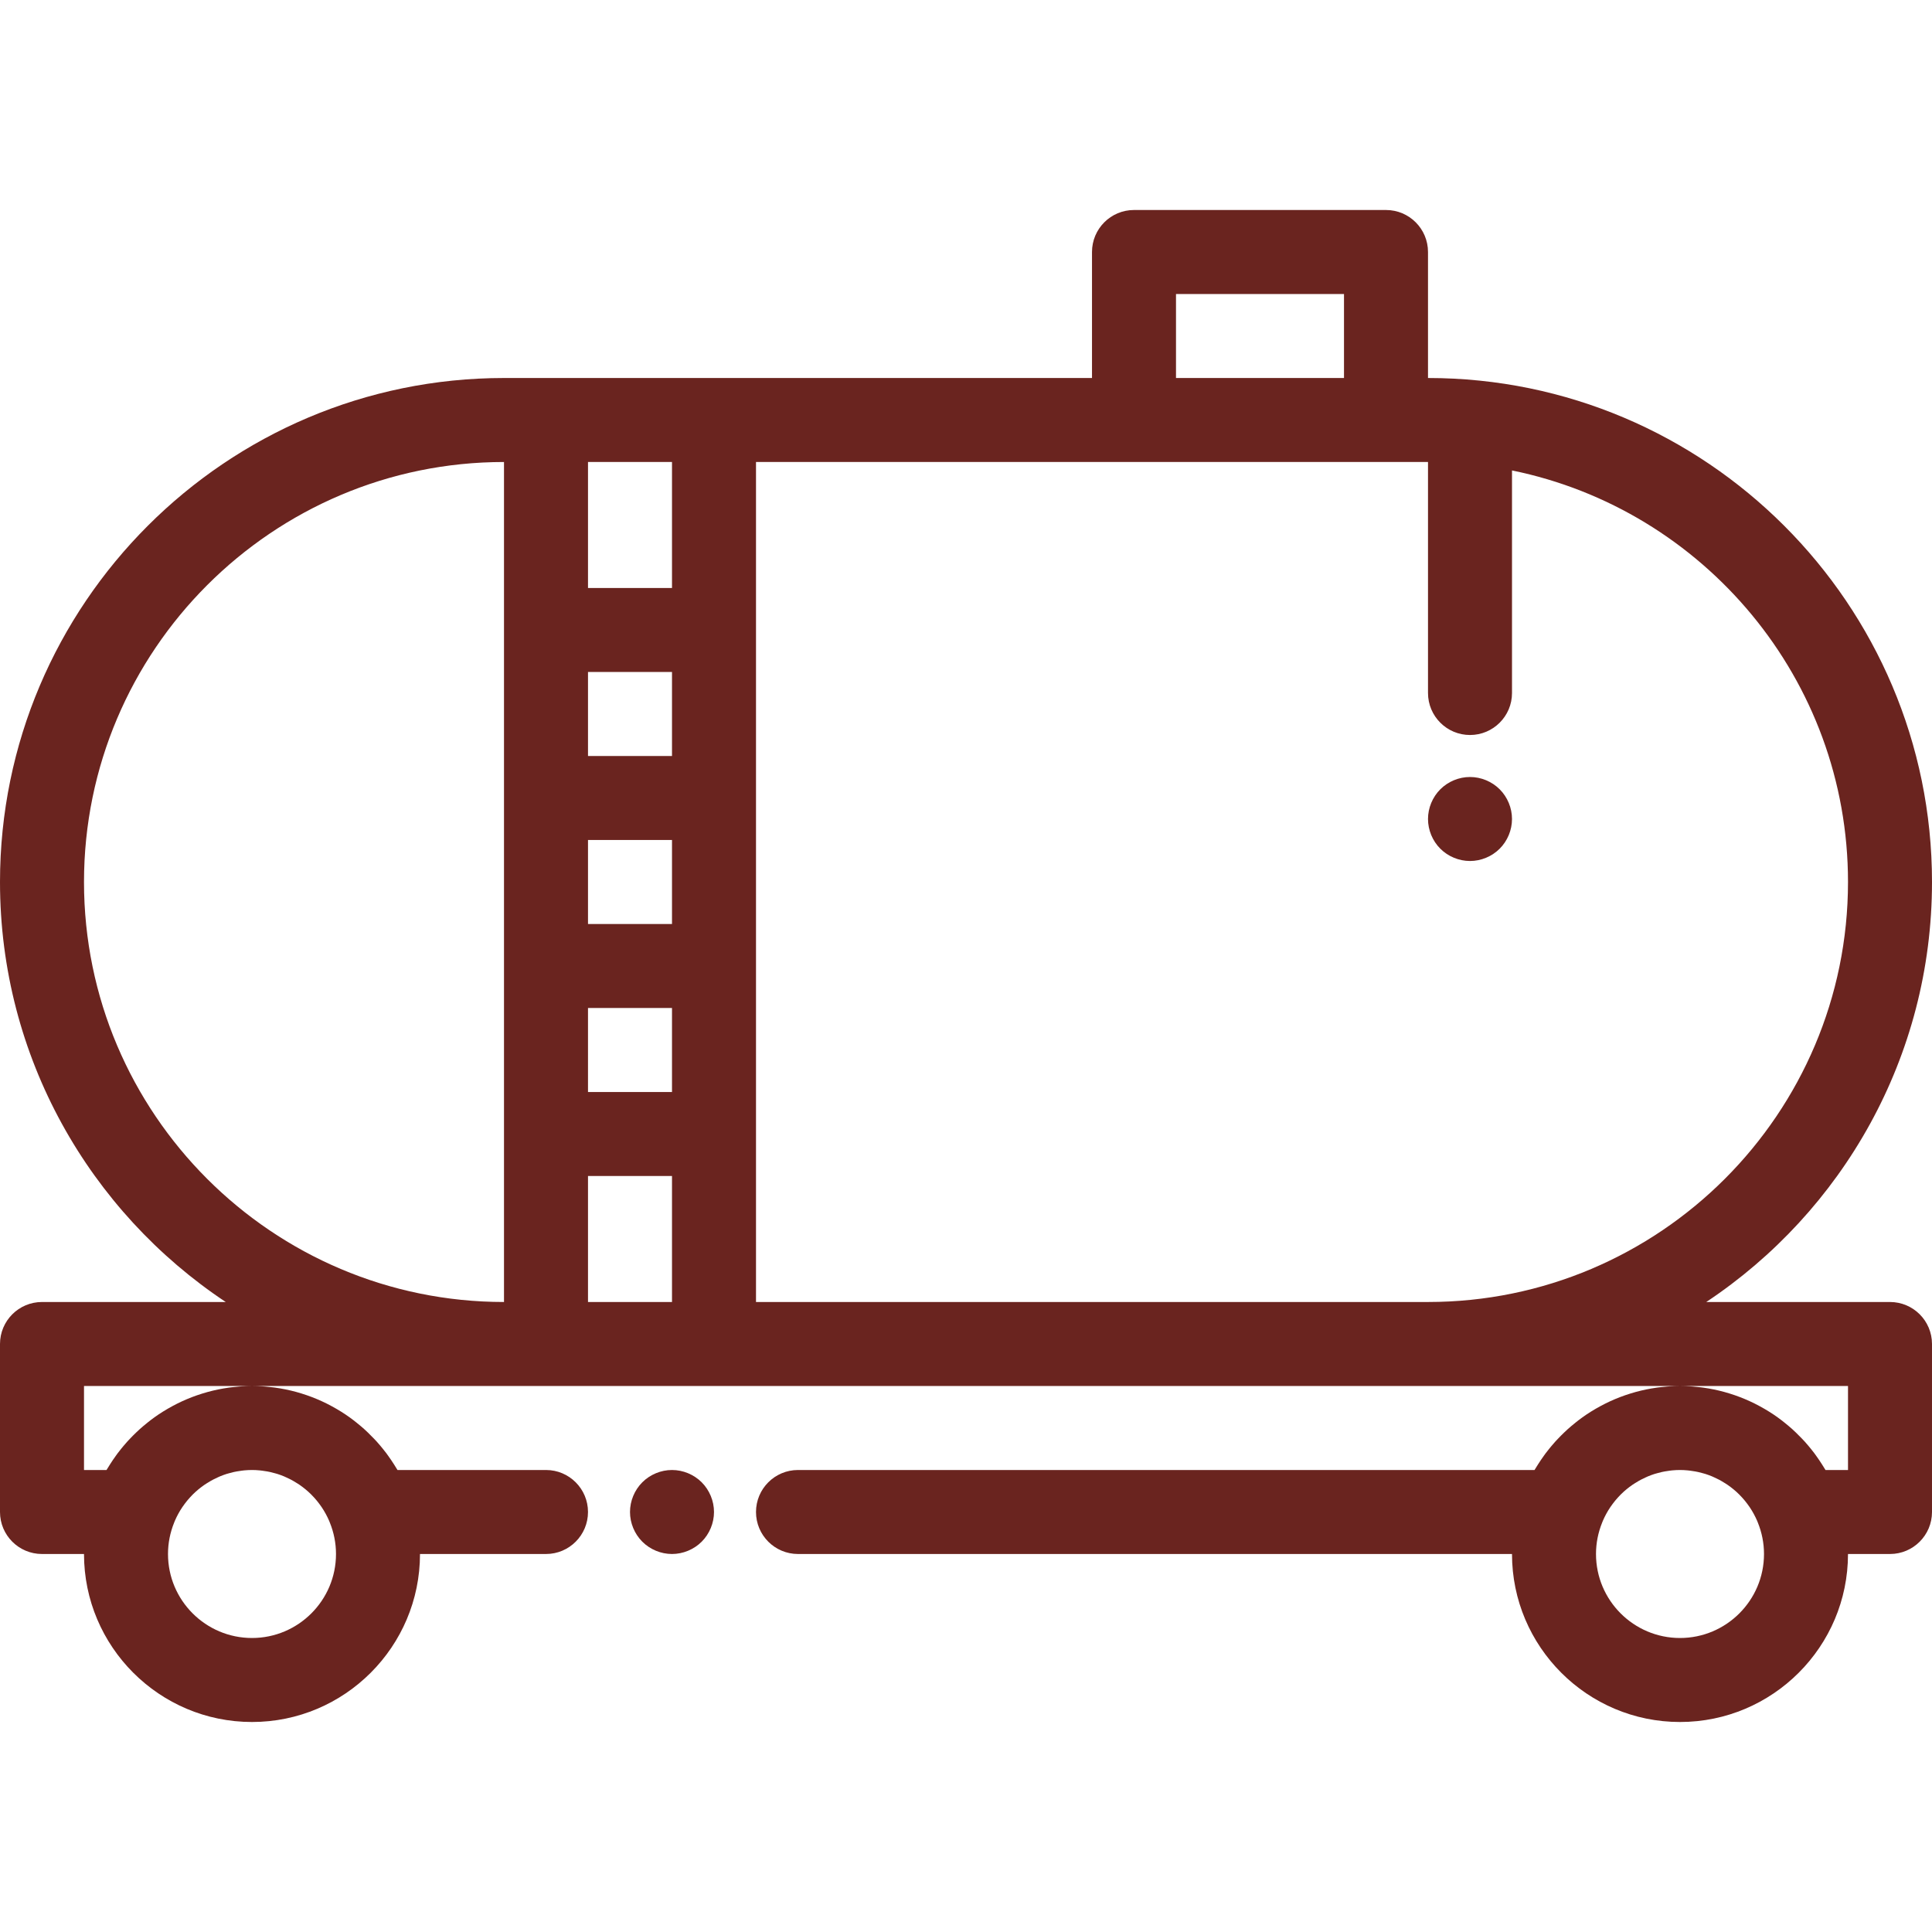 <?xml version="1.0" encoding="iso-8859-1"?>
<!-- Generator: Adobe Illustrator 19.0.0, SVG Export Plug-In . SVG Version: 6.00 Build 0)  -->
<svg xmlns="http://www.w3.org/2000/svg" xmlns:xlink="http://www.w3.org/1999/xlink" version="1.1" id="Layer_1" x="0px" y="0px" viewBox="0 0 512 512" style="enable-background:new 0 0 512 512;" xml:space="preserve" width="512px" height="512px">
<g>
	<g>
		<path d="M500.87,345.043h-48.691C488.204,321.095,512,280.147,512,233.739c0-73.648-59.917-133.565-133.565-133.565V66.783    c0-6.147-4.983-11.13-11.13-11.13h-66.783c-6.147,0-11.13,4.983-11.13,11.13v33.391H189.217h-44.522h-11.13    C59.917,100.174,0,160.091,0,233.739c0,46.408,23.796,87.356,59.822,111.304H11.13c-6.147,0-11.13,4.983-11.13,11.13v44.522    c0,6.147,4.983,11.13,11.13,11.13h11.13c0,24.549,19.972,44.522,44.522,44.522c24.549,0,44.522-19.972,44.522-44.522h33.391    c6.147,0,11.13-4.983,11.13-11.13c0-6.147-4.983-11.13-11.13-11.13H105.34c-0.104-0.179-0.221-0.348-0.327-0.525    c-0.203-0.338-0.414-0.671-0.626-1.004c-0.483-0.761-0.987-1.505-1.513-2.232c-0.159-0.22-0.313-0.444-0.475-0.661    c-0.313-0.417-0.638-0.823-0.964-1.227c-0.197-0.245-0.396-0.488-0.599-0.727c-0.328-0.39-0.659-0.777-1.001-1.155    c-0.227-0.253-0.464-0.496-0.697-0.742c-0.533-0.563-1.079-1.113-1.638-1.647c-0.329-0.315-0.659-0.63-0.998-0.934    c-0.291-0.26-0.588-0.513-0.885-0.766c-0.394-0.336-0.795-0.664-1.201-0.987c-0.248-0.197-0.494-0.396-0.747-0.588    c-0.678-0.515-1.367-1.015-2.074-1.491c-0.017-0.011-0.033-0.021-0.049-0.031c-0.73-0.491-1.48-0.954-2.24-1.401    c-0.129-0.076-0.258-0.149-0.388-0.224c-0.726-0.417-1.463-0.816-2.213-1.193c-0.051-0.026-0.101-0.053-0.153-0.078    c-1.684-0.838-3.427-1.569-5.222-2.193c-0.053-0.018-0.106-0.036-0.159-0.053c-0.859-0.294-1.729-0.564-2.61-0.806    c-0.04-0.011-0.08-0.023-0.12-0.034c-1.786-0.485-3.616-0.862-5.484-1.122c-0.195-0.027-0.39-0.05-0.585-0.075    c-0.71-0.089-1.426-0.161-2.146-0.217c-0.237-0.019-0.472-0.04-0.71-0.055c-0.905-0.056-1.815-0.092-2.734-0.092    c-0.918,0-1.829,0.037-2.734,0.092c-0.237,0.014-0.473,0.036-0.71,0.055c-0.72,0.056-1.436,0.128-2.146,0.217    c-0.195,0.024-0.391,0.047-0.586,0.075c-1.868,0.26-3.698,0.637-5.484,1.122c-0.04,0.011-0.08,0.023-0.12,0.034    c-0.882,0.243-1.751,0.512-2.61,0.806c-0.053,0.018-0.106,0.036-0.159,0.053c-1.795,0.623-3.539,1.355-5.222,2.193    c-0.051,0.026-0.101,0.052-0.152,0.078c-0.75,0.377-1.487,0.776-2.213,1.193c-0.129,0.075-0.259,0.148-0.388,0.224    c-0.76,0.447-1.509,0.91-2.239,1.401c-0.017,0.011-0.033,0.021-0.049,0.031c-0.707,0.476-1.396,0.976-2.074,1.491    c-0.253,0.191-0.499,0.391-0.747,0.588c-0.406,0.323-0.807,0.651-1.201,0.987c-0.297,0.253-0.593,0.505-0.885,0.766    c-0.339,0.305-0.669,0.619-0.998,0.934c-0.561,0.534-1.105,1.083-1.638,1.647c-0.233,0.247-0.47,0.491-0.697,0.742    c-0.342,0.377-0.672,0.765-1.001,1.155c-0.203,0.24-0.402,0.483-0.599,0.727c-0.326,0.405-0.651,0.81-0.964,1.227    c-0.162,0.217-0.316,0.441-0.475,0.661c-0.525,0.727-1.03,1.47-1.513,2.232c-0.211,0.333-0.423,0.664-0.626,1.004    c-0.106,0.177-0.224,0.346-0.327,0.525h-5.965v-22.261h44.522h66.783h11.13h44.522h189.217h66.783h0h44.522v22.261h-5.965    c-0.103-0.179-0.221-0.348-0.327-0.525c-0.203-0.338-0.414-0.671-0.626-1.004c-0.483-0.761-0.987-1.505-1.513-2.232    c-0.159-0.22-0.313-0.444-0.475-0.661c-0.313-0.417-0.638-0.823-0.964-1.227c-0.197-0.245-0.396-0.488-0.599-0.727    c-0.328-0.39-0.659-0.777-1.001-1.155c-0.227-0.253-0.464-0.496-0.697-0.742c-0.533-0.563-1.079-1.113-1.638-1.647    c-0.329-0.315-0.659-0.63-0.998-0.934c-0.291-0.26-0.587-0.513-0.885-0.766c-0.394-0.336-0.795-0.664-1.201-0.987    c-0.248-0.197-0.494-0.396-0.747-0.588c-0.678-0.515-1.367-1.015-2.074-1.491c-0.017-0.011-0.033-0.021-0.049-0.031    c-0.73-0.491-1.48-0.954-2.239-1.401c-0.129-0.076-0.258-0.149-0.388-0.224c-0.726-0.417-1.463-0.816-2.213-1.193    c-0.051-0.026-0.101-0.053-0.152-0.078c-1.683-0.838-3.427-1.569-5.222-2.193c-0.053-0.018-0.106-0.036-0.159-0.053    c-0.859-0.294-1.729-0.564-2.61-0.806c-0.04-0.011-0.08-0.023-0.12-0.034c-1.786-0.485-3.616-0.862-5.484-1.122    c-0.195-0.027-0.39-0.05-0.585-0.075c-0.71-0.089-1.426-0.161-2.146-0.217c-0.237-0.019-0.472-0.04-0.71-0.055    c-0.905-0.055-1.814-0.092-2.734-0.092s-1.829,0.037-2.734,0.092c-0.237,0.014-0.473,0.036-0.71,0.055    c-0.72,0.056-1.436,0.128-2.146,0.217c-0.195,0.024-0.391,0.047-0.585,0.075c-1.868,0.26-3.698,0.637-5.484,1.122    c-0.04,0.011-0.08,0.023-0.12,0.034c-0.882,0.243-1.751,0.512-2.61,0.806c-0.053,0.018-0.106,0.036-0.159,0.053    c-1.795,0.623-3.539,1.355-5.222,2.193c-0.051,0.026-0.101,0.052-0.152,0.078c-0.75,0.377-1.487,0.776-2.213,1.193    c-0.129,0.075-0.259,0.148-0.388,0.224c-0.76,0.447-1.509,0.91-2.239,1.401c-0.017,0.011-0.033,0.021-0.049,0.031    c-0.707,0.476-1.396,0.976-2.074,1.491c-0.253,0.191-0.499,0.391-0.747,0.588c-0.406,0.323-0.807,0.651-1.201,0.987    c-0.297,0.253-0.593,0.505-0.885,0.766c-0.339,0.305-0.669,0.619-0.998,0.934c-0.561,0.534-1.105,1.083-1.638,1.647    c-0.233,0.247-0.47,0.491-0.697,0.742c-0.342,0.377-0.672,0.765-1.001,1.155c-0.203,0.24-0.402,0.483-0.599,0.727    c-0.326,0.405-0.651,0.81-0.964,1.227c-0.162,0.217-0.316,0.441-0.475,0.661c-0.525,0.727-1.03,1.47-1.513,2.232    c-0.211,0.333-0.423,0.664-0.626,1.004c-0.106,0.177-0.224,0.346-0.327,0.525H211.478c-6.147,0-11.13,4.983-11.13,11.13    c0,6.147,4.983,11.13,11.13,11.13h189.217c0,24.549,19.972,44.522,44.522,44.522c24.549,0,44.522-19.972,44.522-44.522h11.13    c6.147,0,11.13-4.983,11.13-11.13v-44.522C512,350.027,507.017,345.043,500.87,345.043z M46.138,403.539    c0.068-0.17,0.131-0.343,0.204-0.51c0.541-1.252,1.191-2.446,1.943-3.568c0.052-0.078,0.109-0.153,0.161-0.23    c0.332-0.481,0.681-0.948,1.047-1.4c0.082-0.101,0.166-0.203,0.249-0.303c0.371-0.441,0.758-0.867,1.162-1.278    c0.071-0.072,0.139-0.148,0.211-0.22c0.941-0.933,1.967-1.779,3.06-2.533c0.177-0.121,0.358-0.235,0.539-0.351    c0.361-0.234,0.728-0.458,1.102-0.671c0.226-0.128,0.453-0.255,0.685-0.375c0.363-0.19,0.733-0.365,1.107-0.534    c0.227-0.104,0.451-0.215,0.682-0.311c0.567-0.235,1.145-0.447,1.734-0.637c0.226-0.072,0.46-0.128,0.689-0.194    c0.412-0.117,0.827-0.228,1.249-0.322c0.257-0.058,0.516-0.106,0.776-0.155c0.434-0.08,0.873-0.147,1.314-0.201    c0.228-0.028,0.455-0.06,0.686-0.081c0.674-0.058,1.355-0.1,2.044-0.1c0.689,0,1.369,0.042,2.042,0.104    c0.23,0.021,0.457,0.053,0.686,0.081c0.442,0.055,0.88,0.121,1.315,0.201c0.259,0.048,0.519,0.097,0.776,0.155    c0.422,0.094,0.837,0.205,1.249,0.322c0.229,0.066,0.462,0.12,0.689,0.194c0.589,0.188,1.168,0.401,1.734,0.637    c0.232,0.096,0.455,0.207,0.682,0.31c0.374,0.17,0.746,0.345,1.107,0.534c0.23,0.12,0.457,0.247,0.685,0.375    c0.374,0.213,0.742,0.436,1.102,0.671c0.18,0.116,0.362,0.229,0.539,0.351c1.094,0.755,2.119,1.601,3.06,2.533    c0.072,0.071,0.14,0.148,0.211,0.22c0.403,0.411,0.791,0.837,1.162,1.278c0.085,0.1,0.167,0.2,0.249,0.303    c0.367,0.452,0.717,0.919,1.047,1.4c0.053,0.077,0.109,0.151,0.161,0.23c0.752,1.122,1.402,2.316,1.943,3.568    c0.072,0.167,0.135,0.341,0.204,0.51c1.034,2.561,1.617,5.354,1.617,8.283c0,12.275-9.986,22.261-22.261,22.261    c-12.275,0-22.261-9.986-22.261-22.261C44.522,408.897,45.105,406.104,46.138,403.539z M133.565,345.043    c-61.373,0-111.304-49.931-111.304-111.304s49.931-111.304,111.304-111.304V345.043z M178.087,345.043h-22.261v-33.391h22.261    V345.043z M178.087,289.391h-22.261V267.13h22.261V289.391z M178.087,244.87h-22.261v-22.261h22.261V244.87z M178.087,200.348    h-22.261v-22.261h22.261V200.348z M178.087,155.826h-22.261v-33.391h22.261V155.826z M311.652,77.913h44.522v22.261h-44.522    V77.913z M378.435,345.043H200.348V122.435h100.174h66.783h11.13v61.217c0,6.147,4.983,11.13,11.13,11.13    c6.147,0,11.13-4.983,11.13-11.13v-58.979c50.742,10.341,89.043,55.315,89.043,109.066    C489.739,295.112,439.808,345.043,378.435,345.043z M445.217,434.087c-12.275,0-22.261-9.986-22.261-22.261    c0-2.93,0.583-5.722,1.616-8.287c0.068-0.17,0.131-0.343,0.204-0.51c0.541-1.252,1.191-2.446,1.943-3.568    c0.052-0.078,0.109-0.153,0.161-0.23c0.332-0.481,0.681-0.948,1.047-1.4c0.082-0.101,0.166-0.203,0.249-0.303    c0.371-0.441,0.758-0.867,1.162-1.278c0.071-0.072,0.139-0.148,0.211-0.22c0.94-0.933,1.967-1.779,3.06-2.533    c0.177-0.121,0.358-0.235,0.539-0.351c0.361-0.234,0.728-0.458,1.102-0.671c0.226-0.128,0.453-0.255,0.685-0.375    c0.363-0.19,0.733-0.365,1.107-0.534c0.227-0.104,0.451-0.215,0.682-0.311c0.567-0.235,1.145-0.447,1.734-0.637    c0.226-0.072,0.46-0.128,0.689-0.194c0.412-0.117,0.827-0.228,1.249-0.322c0.257-0.058,0.516-0.106,0.776-0.155    c0.434-0.08,0.873-0.147,1.315-0.201c0.228-0.028,0.455-0.06,0.686-0.081c0.674-0.058,1.355-0.1,2.044-0.1    s1.369,0.042,2.042,0.104c0.23,0.021,0.457,0.053,0.686,0.081c0.442,0.055,0.88,0.121,1.315,0.201    c0.259,0.048,0.519,0.097,0.776,0.155c0.422,0.094,0.837,0.205,1.249,0.322c0.229,0.066,0.462,0.12,0.689,0.194    c0.589,0.188,1.168,0.401,1.734,0.637c0.232,0.096,0.455,0.207,0.682,0.31c0.374,0.17,0.746,0.345,1.107,0.534    c0.23,0.12,0.457,0.247,0.685,0.375c0.374,0.213,0.742,0.436,1.102,0.671c0.18,0.116,0.362,0.229,0.539,0.351    c1.094,0.755,2.119,1.601,3.06,2.533c0.072,0.071,0.14,0.148,0.211,0.22c0.403,0.411,0.791,0.837,1.162,1.278    c0.083,0.1,0.167,0.2,0.249,0.303c0.367,0.452,0.717,0.919,1.047,1.4c0.053,0.077,0.11,0.151,0.162,0.23    c0.752,1.122,1.402,2.316,1.943,3.568c0.072,0.167,0.135,0.341,0.204,0.51c1.033,2.564,1.616,5.357,1.616,8.287    C467.478,424.101,457.492,434.087,445.217,434.087z" fill="#6a241f"/>
	</g>
</g>
<g>
	<g>
		<path d="M185.956,392.826c-2.07-2.07-4.942-3.261-7.869-3.261s-5.799,1.191-7.869,3.261c-2.07,2.07-3.261,4.942-3.261,7.869    c0,2.927,1.191,5.799,3.261,7.869c2.07,2.07,4.942,3.261,7.869,3.261s5.799-1.191,7.869-3.261s3.261-4.942,3.261-7.869    C189.217,397.768,188.026,394.897,185.956,392.826z" fill="#6a241f"/>
	</g>
</g>
<g>
	<g>
		<path d="M397.434,209.174c-2.07-2.07-4.942-3.261-7.869-3.261c-2.927,0-5.799,1.191-7.869,3.261    c-2.07,2.07-3.261,4.942-3.261,7.869s1.191,5.799,3.261,7.869c2.07,2.07,4.942,3.261,7.869,3.261c2.927,0,5.799-1.191,7.869-3.261    c2.07-2.07,3.261-4.942,3.261-7.869S399.505,211.244,397.434,209.174z" fill="#6a241f"/>
	</g>
</g>
<g>
</g>
<g>
</g>
<g>
</g>
<g>
</g>
<g>
</g>
<g>
</g>
<g>
</g>
<g>
</g>
<g>
</g>
<g>
</g>
<g>
</g>
<g>
</g>
<g>
</g>
<g>
</g>
<g>
</g>
</svg>
